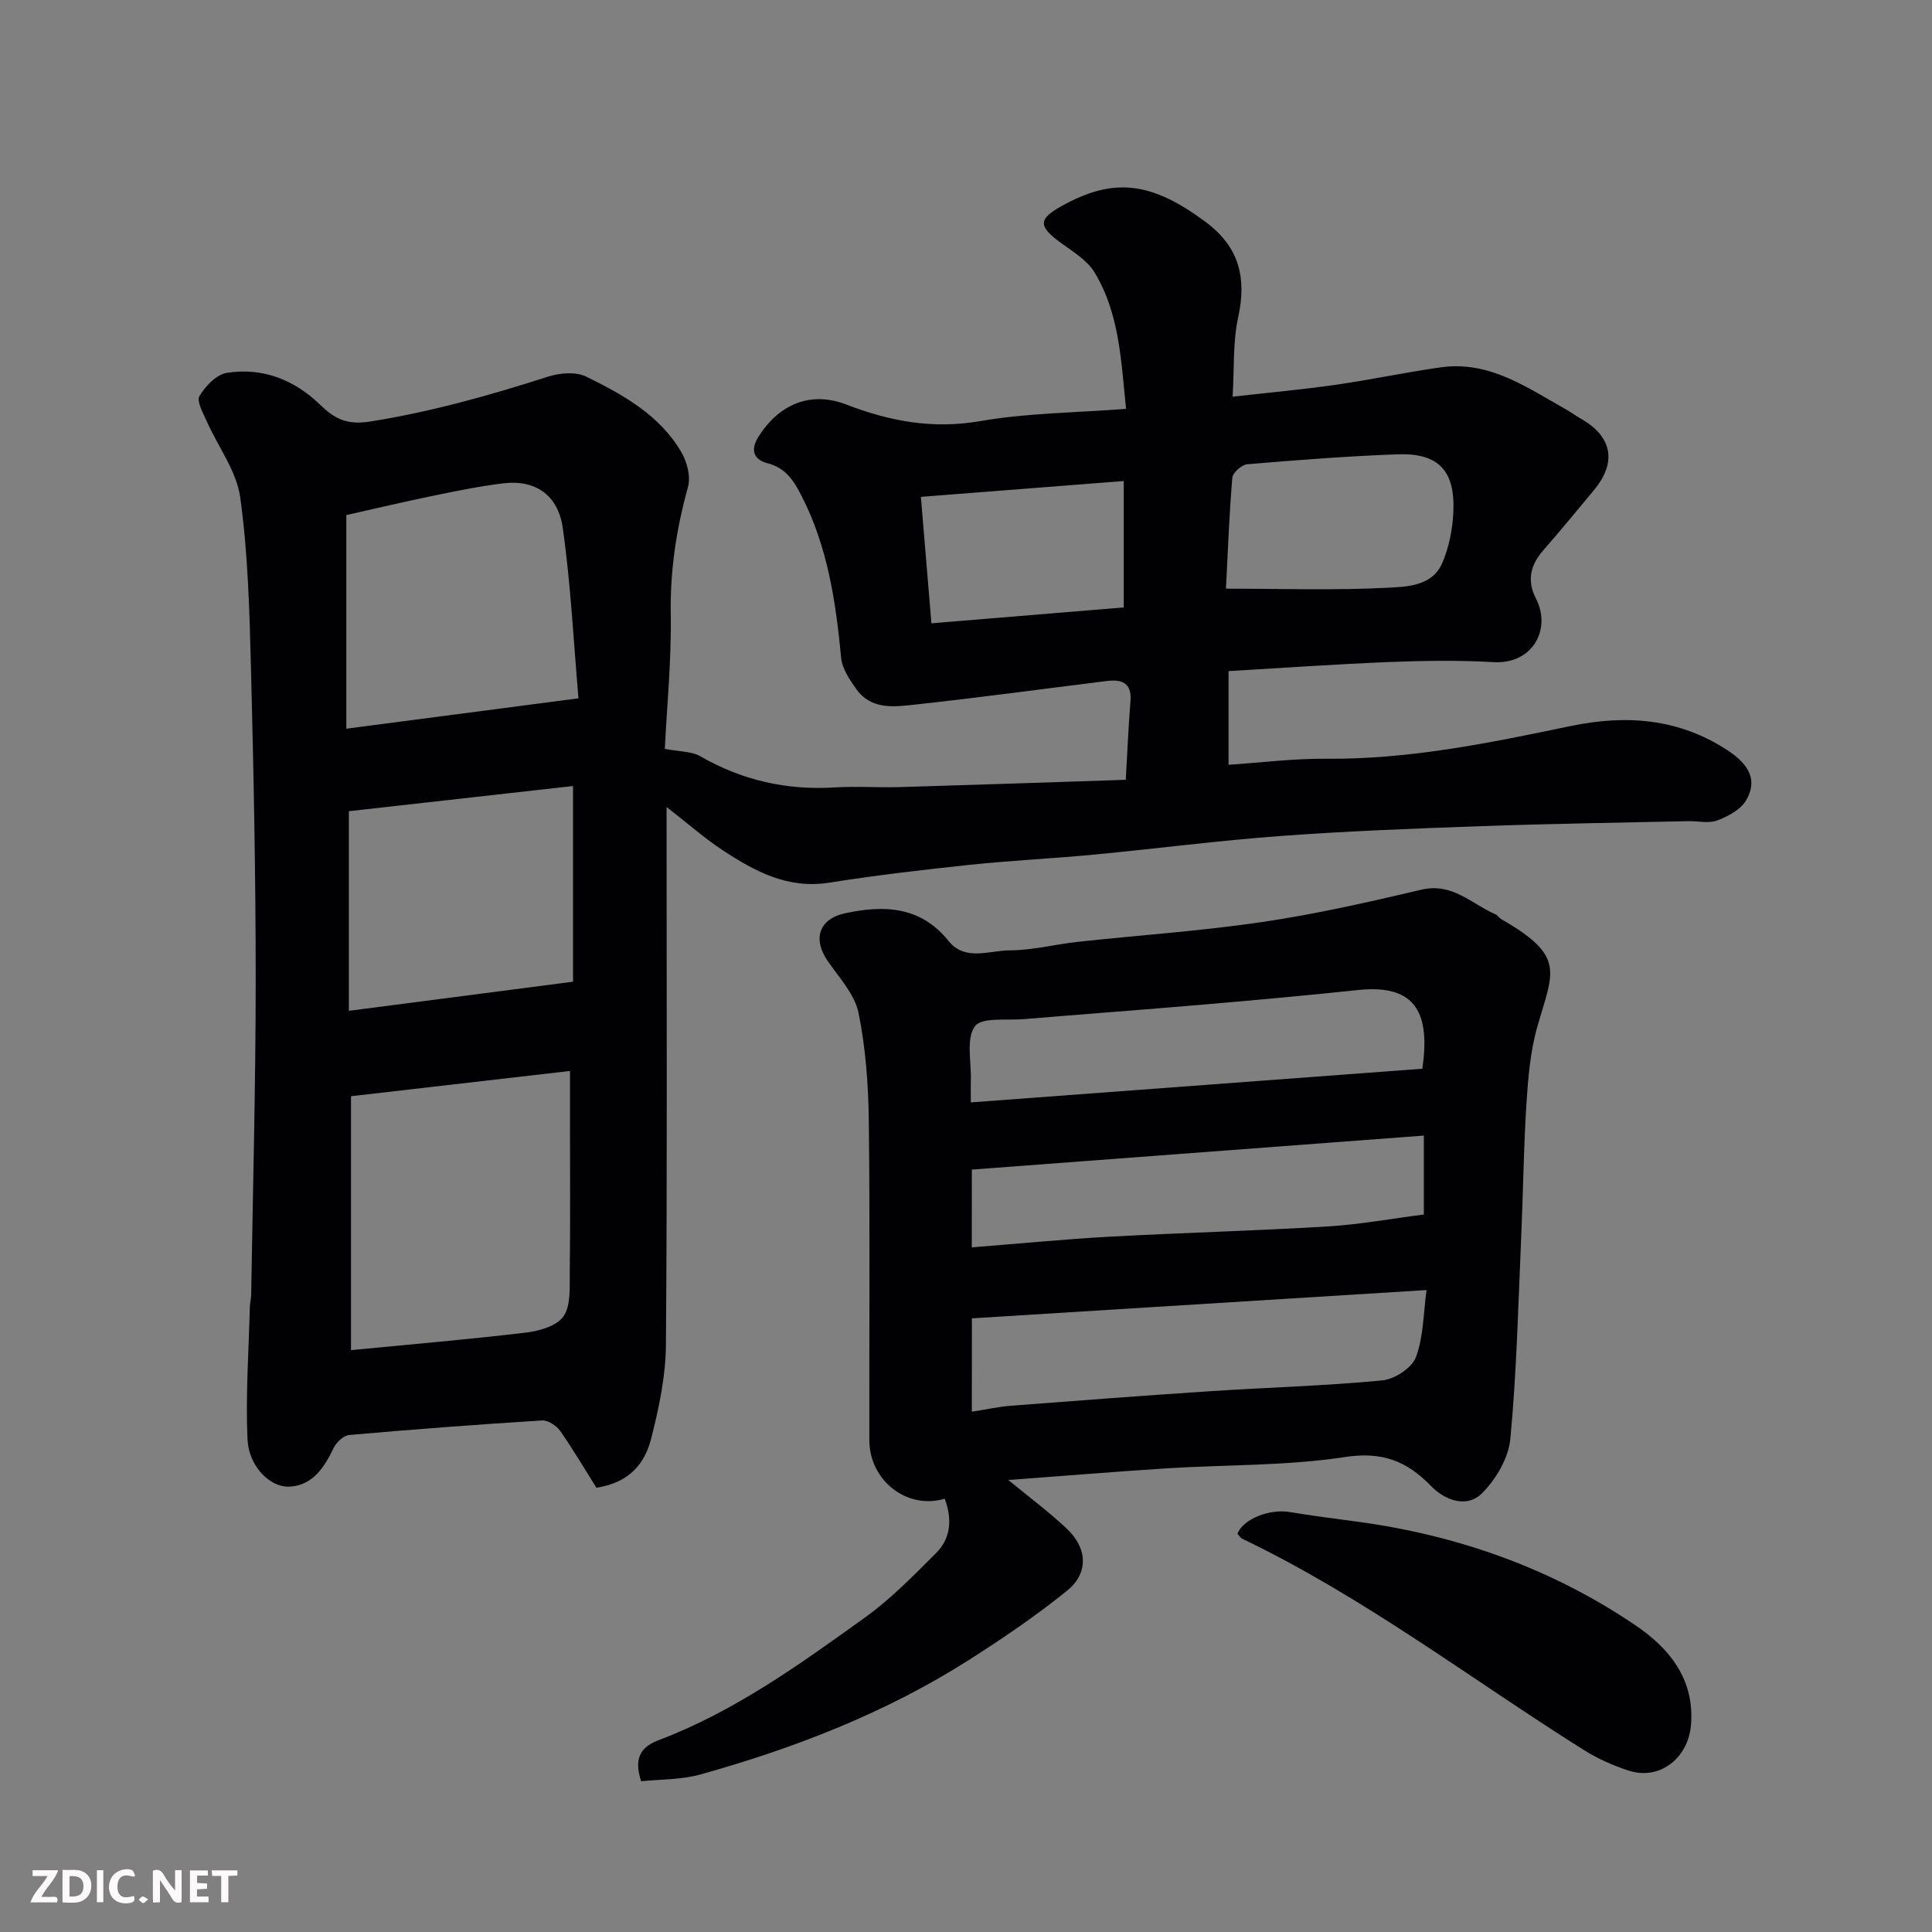 <svg enable-background="new 0 0 400 400" viewBox="0 0 400 400" xmlns="http://www.w3.org/2000/svg"><rect x="0" y="0" width="400" height="400" fill="#808080" stroke="none"/><path d="m255.2 82.13c7.44-.84 14.44-1.47 21.39-2.47 7.27-1.04 14.46-2.59 21.73-3.61 10.05-1.41 17.86 4.2 25.97 8.75 1 .56 1.91 1.26 2.91 1.82 6.61 3.72 7.63 9.09 2.78 14.89-3.47 4.16-6.9 8.36-10.47 12.44-2.68 3.06-3.41 6.28-1.51 9.97 3.27 6.36-.7 13.63-8.76 13.17-7.14-.41-14.33-.31-21.49-.03-11.03.44-22.05 1.22-33.39 1.88v19.4c6.79-.45 13.49-1.31 20.18-1.25 17.21.16 33.92-3.28 50.59-6.76 11.62-2.43 22.42-1.57 32.45 4.95 4.88 3.17 6.26 6.51 3.9 10.47-1.14 1.91-3.72 3.28-5.95 4.12-1.75.66-3.95.1-5.95.14-14.26.32-28.53.53-42.79 1.03-13.87.49-27.75 1.02-41.6 2.04-12.93.95-25.8 2.63-38.71 3.86-8.52.81-17.08 1.21-25.59 2.1-9.77 1.03-19.54 2.18-29.23 3.71-8.51 1.34-15.32-2.31-21.93-6.65-3.83-2.51-7.29-5.58-11.72-9.02v5.47c0 35.32.15 70.65-.14 105.97-.05 6.45-1.45 12.99-3.04 19.28-1.27 5.03-4.36 9.15-11.35 10.22-2.32-3.68-4.76-7.85-7.52-11.79-.77-1.09-2.53-2.22-3.76-2.14-13.31.83-26.61 1.84-39.89 3.01-1.18.1-2.68 1.52-3.24 2.7-1.94 4.03-4.34 7.74-9.09 7.99-4.13.22-8.49-4.26-8.74-9.81-.4-9.12.26-18.28.49-27.43.02-.82.25-1.63.27-2.45.35-21.76.94-43.53.94-65.29 0-21.6-.43-43.2-.99-64.79-.3-11.7-.61-23.47-2.21-35.03-.76-5.47-4.6-10.5-6.94-15.78-.75-1.7-2.14-4.15-1.5-5.22 1.23-2.06 3.53-4.47 5.68-4.8 7.38-1.14 13.93 1.4 19.29 6.6 2.95 2.87 5.51 4.25 10.32 3.49 12.63-2 24.77-5.41 36.88-9.3 2.43-.78 5.76-1.06 7.91 0 7.65 3.75 15.22 7.97 19.71 15.67 1.17 2.01 1.94 5.03 1.35 7.16-2.38 8.61-3.71 17.21-3.57 26.22.16 9.71-.81 19.43-1.23 28.01 3.1.6 5.54.5 7.32 1.52 8.67 5 17.89 7.08 27.85 6.47 4.48-.28 9 .06 13.49-.07 15.36-.45 30.71-.98 46.78-1.51.34-5.88.55-11.08.97-16.27.32-3.89-1.86-4.56-4.95-4.18-13.16 1.63-26.3 3.43-39.48 4.86-4.35.47-9.19 1.2-12.32-3.18-1.39-1.94-2.94-4.23-3.15-6.49-1.1-11.6-2.8-23.01-8.2-33.53-1.55-3.03-3.22-5.78-7.03-6.75-2.71-.69-3.73-2.59-1.88-5.51 4.21-6.65 10.71-9.52 18.17-6.65 9.06 3.49 17.94 5.14 27.78 3.43 9.68-1.68 19.64-1.72 30.15-2.53-1.03-9.78-1.31-19.61-6.51-28.23-1.53-2.54-4.48-4.31-6.99-6.14-4.66-3.4-4.73-4.88.04-7.55 10.92-6.13 18.72-5.09 29.88 3.18 7 5.19 8.57 11.54 6.8 19.76-1.13 5.09-.8 10.46-1.16 16.46zm-182.53 144.83v52.57c12.54-1.22 24.42-2.22 36.26-3.64 2.76-.33 6.41-1.38 7.75-3.38 1.54-2.29 1.24-5.99 1.28-9.08.13-10.34.05-20.68.05-31.02 0-3.42 0-6.84 0-10.68-15.72 1.81-30.65 3.53-45.34 5.23zm47.1-82.38c-1.03-11.83-1.6-23.64-3.26-35.3-.98-6.92-5.83-9.99-12.25-9.22-4.84.58-9.64 1.57-14.42 2.55-5.81 1.19-11.58 2.56-18.14 4.03v44.23c16.08-2.11 31.44-4.12 48.07-6.29zm-47.54 64.7c15.75-2.05 31.18-4.05 46.41-6.03 0-13.96 0-27.02 0-40.51-15.77 1.77-31.14 3.49-46.41 5.21zm181.59-87.4c11.58 0 22.48.37 33.33-.19 4.11-.21 9.42-.29 11.49-5.2 1.36-3.23 2.1-6.91 2.26-10.43.4-8.65-3.08-12.31-11.58-12-10.38.38-20.74 1.19-31.09 2.06-1.15.1-3 1.74-3.09 2.78-.65 7.75-.94 15.51-1.32 22.98zm-21.16 3.88c0-8.75 0-17.12 0-26.17-14.15 1.11-27.9 2.18-42 3.28.78 9.42 1.47 17.67 2.18 26.18 13.72-1.13 26.6-2.2 39.82-3.29z" fill="#010103"/><path d="m208.76 306.42c3.9 3.22 8.24 6.43 12.14 10.11 4.27 4.03 4.51 9.18.03 12.8-6.45 5.22-13.37 9.92-20.38 14.38-17.18 10.93-35.99 18.21-55.52 23.67-4.01 1.12-8.38 1-12.28 1.41-1.77-5.24.42-7.29 3.62-8.51 15.76-5.96 29.28-15.74 42.78-25.44 5.33-3.83 10-8.65 14.67-13.31 3.13-3.13 3.3-7.16 1.77-11.24-7.72 2.33-15.58-3.69-15.6-12.09-.05-21.99.15-43.99-.11-65.98-.09-7.53-.63-15.16-2.13-22.51-.79-3.84-3.97-7.26-6.34-10.68-3.21-4.62-1.89-8.78 3.6-9.96 8.05-1.72 15.57-1.46 21.38 5.75 3.42 4.25 8.41 1.96 12.64 1.94 4.7-.01 9.39-1.24 14.1-1.76 12.72-1.38 25.52-2.24 38.17-4.1 11.09-1.64 22.07-4.12 32.98-6.7 6.45-1.52 10.42 2.98 15.38 5.12.43.19.71.72 1.13.96 13.45 7.73 10.78 10.79 7.5 22.28-1.47 5.13-1.91 10.62-2.26 15.99-.59 9.25-.68 18.53-1.09 27.79-.61 13.87-.93 27.77-2.24 41.57-.38 4-3.02 8.47-5.97 11.35-3.07 2.99-7.57 1.38-10.42-1.57-5.02-5.18-10.1-7.21-17.83-6.03-12.18 1.86-24.69 1.57-37.04 2.35-11.11.72-22.24 1.64-32.68 2.41zm-7.55-14.14c3.03-.47 5.56-1.05 8.13-1.24 13.77-1.06 27.54-2.11 41.32-3.01 11.84-.78 23.71-1.1 35.51-2.23 2.55-.24 6.15-2.58 6.98-4.81 1.59-4.23 1.54-9.08 2.2-13.9-32.01 1.99-62.99 3.92-94.13 5.86-.01 6.53-.01 12.46-.01 19.33zm-.21-64.04c31.76-2.37 62.71-4.67 93.48-6.97 1.6-11.06-.98-17.6-13.26-16.3-10.61 1.12-21.24 2.09-31.87 3-12.45 1.07-24.91 1.99-37.36 3.03-3.54.3-8.77-.44-10.16 1.49-1.85 2.58-.71 7.31-.83 11.11-.03 1.3 0 2.6 0 4.64zm.2 30.01c9.9-.78 19.24-1.69 28.6-2.21 15.02-.82 30.07-1.21 45.09-2.12 6.65-.4 13.25-1.62 19.9-2.47 0-5.43 0-10.71 0-16.34-31.32 2.36-62.39 4.69-93.58 7.04-.01 5.41-.01 10.34-.01 16.1z" fill="#010103"/><path d="m256.2 317.54c1.17-3.05 6.63-5.19 10.83-4.49 4.51.75 9.05 1.34 13.58 1.94 21 2.78 40.59 9.69 58.08 21.57 6.78 4.61 12.25 11.03 11.4 20.66-.59 6.74-6.43 11.47-12.91 9.36-3.22-1.05-6.42-2.47-9.28-4.27-23.46-14.75-45.56-31.69-70.7-43.72-.41-.21-.68-.71-1-1.05z" fill="#010103"/><g fill="#fcfafa"><path d="m37.59 393.81c-.92.31-1.52.05-2-.78-.7-1.2-1.52-2.34-2.47-3.78v4.59c-.55.03-.95.05-1.41.07-.03-.37-.06-.64-.06-.91 0-1.91 0-3.81 0-5.7 1.13-.41 1.77-.03 2.29.91.62 1.11 1.38 2.14 2.31 3.19v-4.2h1.35v6.61z"/><path d="m12.94 393.88v-6.75c1.9.19 3.93-.54 5.37 1.29.8 1.01.78 2.88.03 3.97-1.37 1.97-3.4 1.51-5.4 1.49m1.45-1.22c2.04.12 2.92-.58 2.89-2.21-.03-1.51-.98-2.19-2.89-2z"/><path d="m11.81 393.87h-5.49c.68-2.18 2.47-3.48 3.51-5.45h-3.08v-1.21h5.29c-.71 2.13-2.44 3.48-3.47 5.51.86 0 1.63.04 2.39-.01.79-.05 1.14.21.85 1.16"/><path d="m39.33 393.86v-6.61h3.7v1.07h-2.22v1.52c.68.04 1.34.09 2.07.13v1.07c-.72.05-1.38.09-2.1.14v1.48h2.4v1.19h-3.84z"/><path d="m27.71 388.56c-1.15-.3-2.46-.61-3.1.64-.37.73-.41 1.93-.06 2.67.63 1.35 1.99.93 3.17.68.35.94-.01 1.32-.93 1.46-1.62.25-3.05-.27-3.76-1.48-.73-1.24-.6-3.03.31-4.17.88-1.11 2.71-1.7 4-1.16.32.13.44.74.65 1.12-.1.08-.19.16-.28.24"/><path d="m49.15 387.24v1.07c-.59.02-1.17.05-1.87.08v5.44h-1.48v-5.44h-1.85c-.05-.4-.08-.73-.13-1.15z"/><path d="m20.06 387.21h1.33v6.62h-1.33z"/><path d="m30.68 393.25c-.49.38-.8.79-1.05.76-.32-.05-.6-.45-.9-.7.26-.24.51-.64.8-.67.29-.04.62.3 1.15.61"/></g></svg>